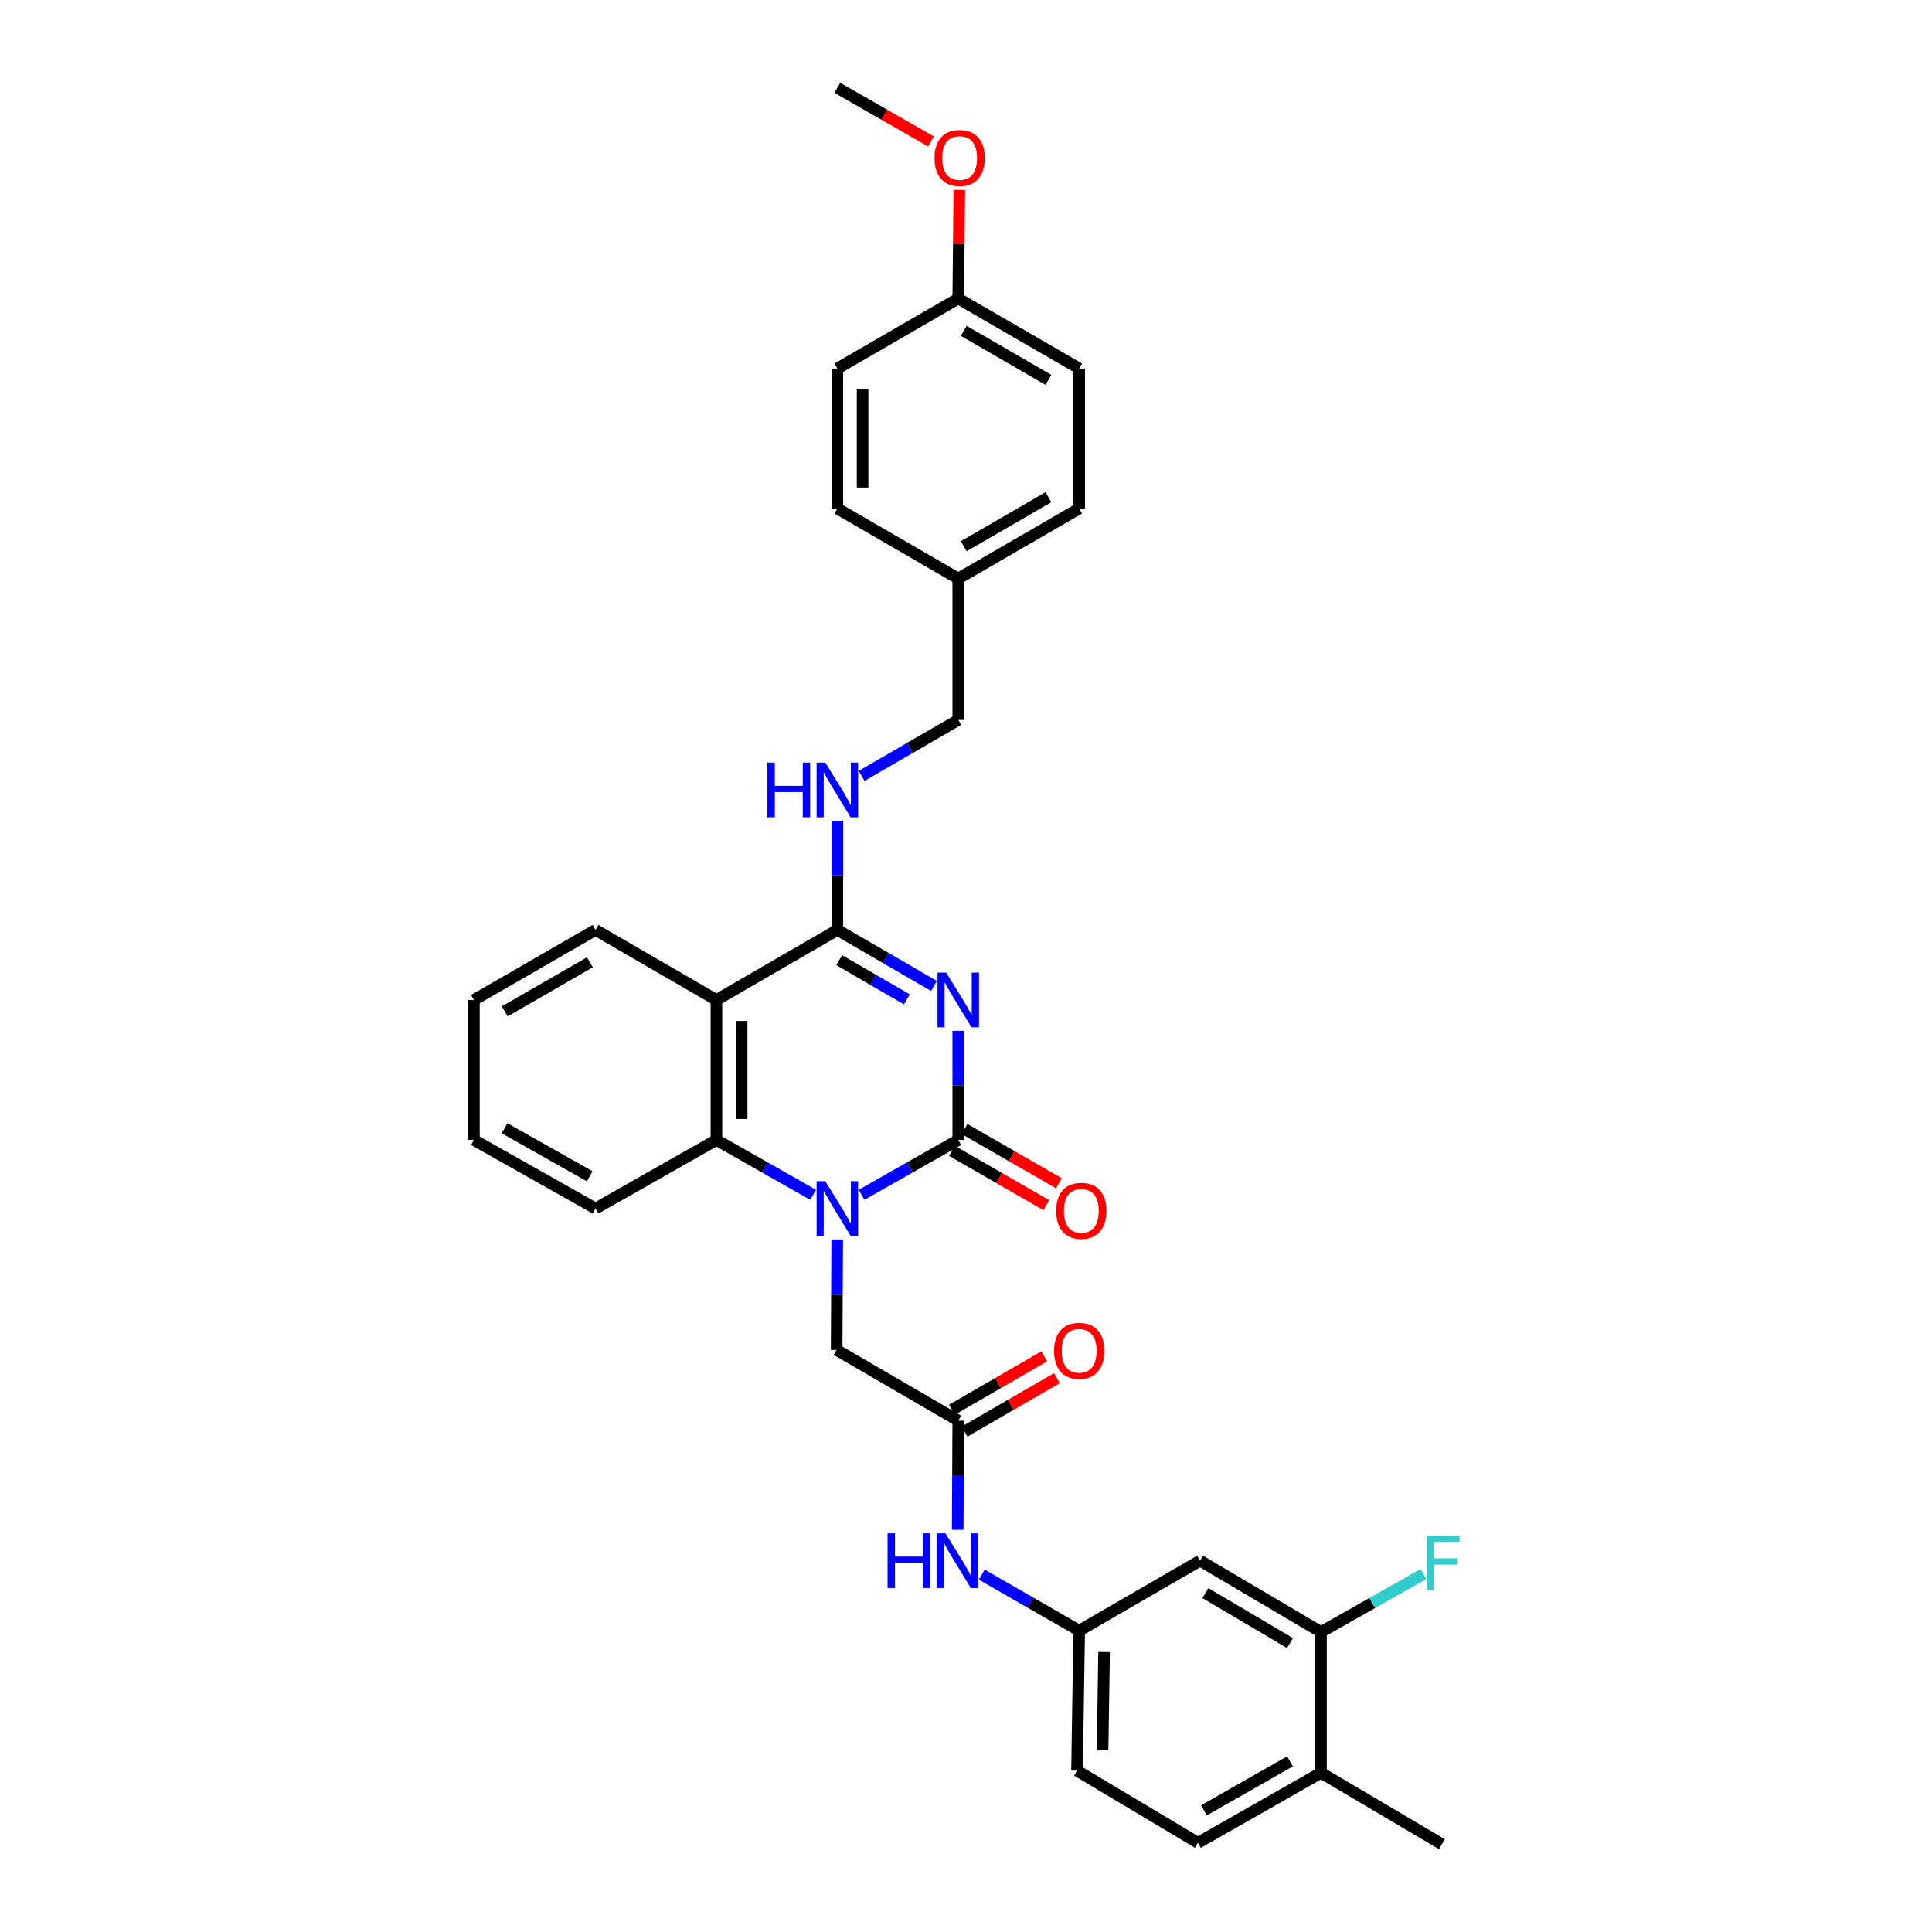 <?xml version='1.0' encoding='iso-8859-1'?>
<svg version='1.1' baseProfile='full'
              xmlns='http://www.w3.org/2000/svg'
                      xmlns:rdkit='http://www.rdkit.org/xml'
                      xmlns:xlink='http://www.w3.org/1999/xlink'
                  xml:space='preserve'
width='1000px' height='1000px' viewBox='0 0 1000 1000'>
<!-- END OF HEADER -->
<rect style='opacity:1.0;fill:#FFFFFF;stroke:none' width='1000' height='1000' x='0' y='0'> </rect>
<path class='bond-0' d='M 495.991,533.557 L 495.991,561.799' style='fill:none;fill-rule:evenodd;stroke:#0000FF;stroke-width:6px;stroke-linecap:butt;stroke-linejoin:miter;stroke-opacity:1' />
<path class='bond-0' d='M 495.991,561.799 L 495.991,590.04' style='fill:none;fill-rule:evenodd;stroke:#000000;stroke-width:6px;stroke-linecap:butt;stroke-linejoin:miter;stroke-opacity:1' />
<path class='bond-2' d='M 483.443,510.316 L 458.431,495.825' style='fill:none;fill-rule:evenodd;stroke:#0000FF;stroke-width:6px;stroke-linecap:butt;stroke-linejoin:miter;stroke-opacity:1' />
<path class='bond-2' d='M 458.431,495.825 L 433.418,481.333' style='fill:none;fill-rule:evenodd;stroke:#000000;stroke-width:6px;stroke-linecap:butt;stroke-linejoin:miter;stroke-opacity:1' />
<path class='bond-2' d='M 469.393,517.268 L 451.884,507.124' style='fill:none;fill-rule:evenodd;stroke:#0000FF;stroke-width:6px;stroke-linecap:butt;stroke-linejoin:miter;stroke-opacity:1' />
<path class='bond-2' d='M 451.884,507.124 L 434.376,496.98' style='fill:none;fill-rule:evenodd;stroke:#000000;stroke-width:6px;stroke-linecap:butt;stroke-linejoin:miter;stroke-opacity:1' />
<path class='bond-1' d='M 495.991,590.04 L 470.974,604.232' style='fill:none;fill-rule:evenodd;stroke:#000000;stroke-width:6px;stroke-linecap:butt;stroke-linejoin:miter;stroke-opacity:1' />
<path class='bond-1' d='M 470.974,604.232 L 445.957,618.425' style='fill:none;fill-rule:evenodd;stroke:#0000FF;stroke-width:6px;stroke-linecap:butt;stroke-linejoin:miter;stroke-opacity:1' />
<path class='bond-11' d='M 492.738,595.701 L 517.164,609.741' style='fill:none;fill-rule:evenodd;stroke:#000000;stroke-width:6px;stroke-linecap:butt;stroke-linejoin:miter;stroke-opacity:1' />
<path class='bond-11' d='M 517.164,609.741 L 541.591,623.781' style='fill:none;fill-rule:evenodd;stroke:#FF0000;stroke-width:6px;stroke-linecap:butt;stroke-linejoin:miter;stroke-opacity:1' />
<path class='bond-11' d='M 499.245,584.379 L 523.672,598.419' style='fill:none;fill-rule:evenodd;stroke:#000000;stroke-width:6px;stroke-linecap:butt;stroke-linejoin:miter;stroke-opacity:1' />
<path class='bond-11' d='M 523.672,598.419 L 548.099,612.459' style='fill:none;fill-rule:evenodd;stroke:#FF0000;stroke-width:6px;stroke-linecap:butt;stroke-linejoin:miter;stroke-opacity:1' />
<path class='bond-6' d='M 433.337,641.528 L 433.193,670.126' style='fill:none;fill-rule:evenodd;stroke:#0000FF;stroke-width:6px;stroke-linecap:butt;stroke-linejoin:miter;stroke-opacity:1' />
<path class='bond-6' d='M 433.193,670.126 L 433.048,698.725' style='fill:none;fill-rule:evenodd;stroke:#000000;stroke-width:6px;stroke-linecap:butt;stroke-linejoin:miter;stroke-opacity:1' />
<path class='bond-32' d='M 420.879,618.428 L 395.848,604.234' style='fill:none;fill-rule:evenodd;stroke:#0000FF;stroke-width:6px;stroke-linecap:butt;stroke-linejoin:miter;stroke-opacity:1' />
<path class='bond-32' d='M 395.848,604.234 L 370.816,590.04' style='fill:none;fill-rule:evenodd;stroke:#000000;stroke-width:6px;stroke-linecap:butt;stroke-linejoin:miter;stroke-opacity:1' />
<path class='bond-3' d='M 433.418,481.333 L 370.816,517.586' style='fill:none;fill-rule:evenodd;stroke:#000000;stroke-width:6px;stroke-linecap:butt;stroke-linejoin:miter;stroke-opacity:1' />
<path class='bond-7' d='M 433.418,481.333 L 433.418,453.092' style='fill:none;fill-rule:evenodd;stroke:#000000;stroke-width:6px;stroke-linecap:butt;stroke-linejoin:miter;stroke-opacity:1' />
<path class='bond-7' d='M 433.418,453.092 L 433.418,424.85' style='fill:none;fill-rule:evenodd;stroke:#0000FF;stroke-width:6px;stroke-linecap:butt;stroke-linejoin:miter;stroke-opacity:1' />
<path class='bond-4' d='M 370.816,517.586 L 370.816,590.04' style='fill:none;fill-rule:evenodd;stroke:#000000;stroke-width:6px;stroke-linecap:butt;stroke-linejoin:miter;stroke-opacity:1' />
<path class='bond-4' d='M 383.875,528.454 L 383.875,579.172' style='fill:none;fill-rule:evenodd;stroke:#000000;stroke-width:6px;stroke-linecap:butt;stroke-linejoin:miter;stroke-opacity:1' />
<path class='bond-20' d='M 370.816,517.586 L 308.243,481.333' style='fill:none;fill-rule:evenodd;stroke:#000000;stroke-width:6px;stroke-linecap:butt;stroke-linejoin:miter;stroke-opacity:1' />
<path class='bond-22' d='M 370.816,590.04 L 308.243,625.538' style='fill:none;fill-rule:evenodd;stroke:#000000;stroke-width:6px;stroke-linecap:butt;stroke-linejoin:miter;stroke-opacity:1' />
<path class='bond-5' d='M 495.991,735.34 L 433.048,698.725' style='fill:none;fill-rule:evenodd;stroke:#000000;stroke-width:6px;stroke-linecap:butt;stroke-linejoin:miter;stroke-opacity:1' />
<path class='bond-10' d='M 495.991,735.34 L 495.847,763.585' style='fill:none;fill-rule:evenodd;stroke:#000000;stroke-width:6px;stroke-linecap:butt;stroke-linejoin:miter;stroke-opacity:1' />
<path class='bond-10' d='M 495.847,763.585 L 495.703,791.83' style='fill:none;fill-rule:evenodd;stroke:#0000FF;stroke-width:6px;stroke-linecap:butt;stroke-linejoin:miter;stroke-opacity:1' />
<path class='bond-14' d='M 499.262,740.991 L 523.156,727.161' style='fill:none;fill-rule:evenodd;stroke:#000000;stroke-width:6px;stroke-linecap:butt;stroke-linejoin:miter;stroke-opacity:1' />
<path class='bond-14' d='M 523.156,727.161 L 547.049,713.332' style='fill:none;fill-rule:evenodd;stroke:#FF0000;stroke-width:6px;stroke-linecap:butt;stroke-linejoin:miter;stroke-opacity:1' />
<path class='bond-14' d='M 492.72,729.689 L 516.614,715.859' style='fill:none;fill-rule:evenodd;stroke:#000000;stroke-width:6px;stroke-linecap:butt;stroke-linejoin:miter;stroke-opacity:1' />
<path class='bond-14' d='M 516.614,715.859 L 540.507,702.03' style='fill:none;fill-rule:evenodd;stroke:#FF0000;stroke-width:6px;stroke-linecap:butt;stroke-linejoin:miter;stroke-opacity:1' />
<path class='bond-16' d='M 445.966,401.612 L 470.979,387.127' style='fill:none;fill-rule:evenodd;stroke:#0000FF;stroke-width:6px;stroke-linecap:butt;stroke-linejoin:miter;stroke-opacity:1' />
<path class='bond-16' d='M 470.979,387.127 L 495.991,372.641' style='fill:none;fill-rule:evenodd;stroke:#000000;stroke-width:6px;stroke-linecap:butt;stroke-linejoin:miter;stroke-opacity:1' />
<path class='bond-8' d='M 683.732,844.743 L 621.159,807.802' style='fill:none;fill-rule:evenodd;stroke:#000000;stroke-width:6px;stroke-linecap:butt;stroke-linejoin:miter;stroke-opacity:1' />
<path class='bond-8' d='M 667.708,850.447 L 623.906,824.588' style='fill:none;fill-rule:evenodd;stroke:#000000;stroke-width:6px;stroke-linecap:butt;stroke-linejoin:miter;stroke-opacity:1' />
<path class='bond-17' d='M 683.732,844.743 L 710.266,829.719' style='fill:none;fill-rule:evenodd;stroke:#000000;stroke-width:6px;stroke-linecap:butt;stroke-linejoin:miter;stroke-opacity:1' />
<path class='bond-17' d='M 710.266,829.719 L 736.799,814.695' style='fill:none;fill-rule:evenodd;stroke:#33CCCC;stroke-width:6px;stroke-linecap:butt;stroke-linejoin:miter;stroke-opacity:1' />
<path class='bond-35' d='M 683.732,844.743 L 683.732,917.575' style='fill:none;fill-rule:evenodd;stroke:#000000;stroke-width:6px;stroke-linecap:butt;stroke-linejoin:miter;stroke-opacity:1' />
<path class='bond-9' d='M 621.159,807.802 L 558.586,844.025' style='fill:none;fill-rule:evenodd;stroke:#000000;stroke-width:6px;stroke-linecap:butt;stroke-linejoin:miter;stroke-opacity:1' />
<path class='bond-12' d='M 508.177,815.025 L 533.382,829.525' style='fill:none;fill-rule:evenodd;stroke:#0000FF;stroke-width:6px;stroke-linecap:butt;stroke-linejoin:miter;stroke-opacity:1' />
<path class='bond-12' d='M 533.382,829.525 L 558.586,844.025' style='fill:none;fill-rule:evenodd;stroke:#000000;stroke-width:6px;stroke-linecap:butt;stroke-linejoin:miter;stroke-opacity:1' />
<path class='bond-18' d='M 558.586,844.025 L 557.469,916.479' style='fill:none;fill-rule:evenodd;stroke:#000000;stroke-width:6px;stroke-linecap:butt;stroke-linejoin:miter;stroke-opacity:1' />
<path class='bond-18' d='M 571.476,855.095 L 570.694,905.812' style='fill:none;fill-rule:evenodd;stroke:#000000;stroke-width:6px;stroke-linecap:butt;stroke-linejoin:miter;stroke-opacity:1' />
<path class='bond-13' d='M 683.732,917.575 L 620.049,953.827' style='fill:none;fill-rule:evenodd;stroke:#000000;stroke-width:6px;stroke-linecap:butt;stroke-linejoin:miter;stroke-opacity:1' />
<path class='bond-13' d='M 667.72,911.664 L 623.141,937.041' style='fill:none;fill-rule:evenodd;stroke:#000000;stroke-width:6px;stroke-linecap:butt;stroke-linejoin:miter;stroke-opacity:1' />
<path class='bond-28' d='M 683.732,917.575 L 746.32,954.545' style='fill:none;fill-rule:evenodd;stroke:#000000;stroke-width:6px;stroke-linecap:butt;stroke-linejoin:miter;stroke-opacity:1' />
<path class='bond-15' d='M 620.049,953.827 L 557.469,916.479' style='fill:none;fill-rule:evenodd;stroke:#000000;stroke-width:6px;stroke-linecap:butt;stroke-linejoin:miter;stroke-opacity:1' />
<path class='bond-19' d='M 495.991,372.641 L 495.991,299.461' style='fill:none;fill-rule:evenodd;stroke:#000000;stroke-width:6px;stroke-linecap:butt;stroke-linejoin:miter;stroke-opacity:1' />
<path class='bond-23' d='M 495.991,299.461 L 433.418,263.209' style='fill:none;fill-rule:evenodd;stroke:#000000;stroke-width:6px;stroke-linecap:butt;stroke-linejoin:miter;stroke-opacity:1' />
<path class='bond-24' d='M 495.991,299.461 L 558.586,263.209' style='fill:none;fill-rule:evenodd;stroke:#000000;stroke-width:6px;stroke-linecap:butt;stroke-linejoin:miter;stroke-opacity:1' />
<path class='bond-24' d='M 498.836,282.723 L 542.652,257.346' style='fill:none;fill-rule:evenodd;stroke:#000000;stroke-width:6px;stroke-linecap:butt;stroke-linejoin:miter;stroke-opacity:1' />
<path class='bond-30' d='M 308.243,481.333 L 245.307,517.586' style='fill:none;fill-rule:evenodd;stroke:#000000;stroke-width:6px;stroke-linecap:butt;stroke-linejoin:miter;stroke-opacity:1' />
<path class='bond-30' d='M 305.321,498.087 L 261.266,523.464' style='fill:none;fill-rule:evenodd;stroke:#000000;stroke-width:6px;stroke-linecap:butt;stroke-linejoin:miter;stroke-opacity:1' />
<path class='bond-21' d='M 495.991,154.531 L 558.586,190.747' style='fill:none;fill-rule:evenodd;stroke:#000000;stroke-width:6px;stroke-linecap:butt;stroke-linejoin:miter;stroke-opacity:1' />
<path class='bond-21' d='M 498.841,171.267 L 542.657,196.618' style='fill:none;fill-rule:evenodd;stroke:#000000;stroke-width:6px;stroke-linecap:butt;stroke-linejoin:miter;stroke-opacity:1' />
<path class='bond-27' d='M 495.991,154.531 L 496.269,126.406' style='fill:none;fill-rule:evenodd;stroke:#000000;stroke-width:6px;stroke-linecap:butt;stroke-linejoin:miter;stroke-opacity:1' />
<path class='bond-27' d='M 496.269,126.406 L 496.546,98.281' style='fill:none;fill-rule:evenodd;stroke:#FF0000;stroke-width:6px;stroke-linecap:butt;stroke-linejoin:miter;stroke-opacity:1' />
<path class='bond-34' d='M 495.991,154.531 L 433.418,190.747' style='fill:none;fill-rule:evenodd;stroke:#000000;stroke-width:6px;stroke-linecap:butt;stroke-linejoin:miter;stroke-opacity:1' />
<path class='bond-33' d='M 308.243,625.538 L 245.307,590.04' style='fill:none;fill-rule:evenodd;stroke:#000000;stroke-width:6px;stroke-linecap:butt;stroke-linejoin:miter;stroke-opacity:1' />
<path class='bond-33' d='M 305.218,608.839 L 261.163,583.99' style='fill:none;fill-rule:evenodd;stroke:#000000;stroke-width:6px;stroke-linecap:butt;stroke-linejoin:miter;stroke-opacity:1' />
<path class='bond-26' d='M 433.418,263.209 L 433.418,190.747' style='fill:none;fill-rule:evenodd;stroke:#000000;stroke-width:6px;stroke-linecap:butt;stroke-linejoin:miter;stroke-opacity:1' />
<path class='bond-26' d='M 446.477,252.34 L 446.477,201.617' style='fill:none;fill-rule:evenodd;stroke:#000000;stroke-width:6px;stroke-linecap:butt;stroke-linejoin:miter;stroke-opacity:1' />
<path class='bond-25' d='M 558.586,263.209 L 558.586,190.747' style='fill:none;fill-rule:evenodd;stroke:#000000;stroke-width:6px;stroke-linecap:butt;stroke-linejoin:miter;stroke-opacity:1' />
<path class='bond-29' d='M 481.886,73.211 L 457.652,59.333' style='fill:none;fill-rule:evenodd;stroke:#FF0000;stroke-width:6px;stroke-linecap:butt;stroke-linejoin:miter;stroke-opacity:1' />
<path class='bond-29' d='M 457.652,59.333 L 433.418,45.455' style='fill:none;fill-rule:evenodd;stroke:#000000;stroke-width:6px;stroke-linecap:butt;stroke-linejoin:miter;stroke-opacity:1' />
<path class='bond-31' d='M 245.307,517.586 L 245.307,590.04' style='fill:none;fill-rule:evenodd;stroke:#000000;stroke-width:6px;stroke-linecap:butt;stroke-linejoin:miter;stroke-opacity:1' />
<path  class='atom-0' d='M 489.731 503.426
L 499.011 518.426
Q 499.931 519.906, 501.411 522.586
Q 502.891 525.266, 502.971 525.426
L 502.971 503.426
L 506.731 503.426
L 506.731 531.746
L 502.851 531.746
L 492.891 515.346
Q 491.731 513.426, 490.491 511.226
Q 489.291 509.026, 488.931 508.346
L 488.931 531.746
L 485.251 531.746
L 485.251 503.426
L 489.731 503.426
' fill='#0000FF'/>
<path  class='atom-2' d='M 427.158 611.378
L 436.438 626.378
Q 437.358 627.858, 438.838 630.538
Q 440.318 633.218, 440.398 633.378
L 440.398 611.378
L 444.158 611.378
L 444.158 639.698
L 440.278 639.698
L 430.318 623.298
Q 429.158 621.378, 427.918 619.178
Q 426.718 616.978, 426.358 616.298
L 426.358 639.698
L 422.678 639.698
L 422.678 611.378
L 427.158 611.378
' fill='#0000FF'/>
<path  class='atom-8' d='M 397.198 394.719
L 401.038 394.719
L 401.038 406.759
L 415.518 406.759
L 415.518 394.719
L 419.358 394.719
L 419.358 423.039
L 415.518 423.039
L 415.518 409.959
L 401.038 409.959
L 401.038 423.039
L 397.198 423.039
L 397.198 394.719
' fill='#0000FF'/>
<path  class='atom-8' d='M 427.158 394.719
L 436.438 409.719
Q 437.358 411.199, 438.838 413.879
Q 440.318 416.559, 440.398 416.719
L 440.398 394.719
L 444.158 394.719
L 444.158 423.039
L 440.278 423.039
L 430.318 406.639
Q 429.158 404.719, 427.918 402.519
Q 426.718 400.319, 426.358 399.639
L 426.358 423.039
L 422.678 423.039
L 422.678 394.719
L 427.158 394.719
' fill='#0000FF'/>
<path  class='atom-11' d='M 459.401 793.642
L 463.241 793.642
L 463.241 805.682
L 477.721 805.682
L 477.721 793.642
L 481.561 793.642
L 481.561 821.962
L 477.721 821.962
L 477.721 808.882
L 463.241 808.882
L 463.241 821.962
L 459.401 821.962
L 459.401 793.642
' fill='#0000FF'/>
<path  class='atom-11' d='M 489.361 793.642
L 498.641 808.642
Q 499.561 810.122, 501.041 812.802
Q 502.521 815.482, 502.601 815.642
L 502.601 793.642
L 506.361 793.642
L 506.361 821.962
L 502.481 821.962
L 492.521 805.562
Q 491.361 803.642, 490.121 801.442
Q 488.921 799.242, 488.561 798.562
L 488.561 821.962
L 484.881 821.962
L 484.881 793.642
L 489.361 793.642
' fill='#0000FF'/>
<path  class='atom-12' d='M 546.682 626.728
Q 546.682 619.928, 550.042 616.128
Q 553.402 612.328, 559.682 612.328
Q 565.962 612.328, 569.322 616.128
Q 572.682 619.928, 572.682 626.728
Q 572.682 633.608, 569.282 637.528
Q 565.882 641.408, 559.682 641.408
Q 553.442 641.408, 550.042 637.528
Q 546.682 633.648, 546.682 626.728
M 559.682 638.208
Q 564.002 638.208, 566.322 635.328
Q 568.682 632.408, 568.682 626.728
Q 568.682 621.168, 566.322 618.368
Q 564.002 615.528, 559.682 615.528
Q 555.362 615.528, 553.002 618.328
Q 550.682 621.128, 550.682 626.728
Q 550.682 632.448, 553.002 635.328
Q 555.362 638.208, 559.682 638.208
' fill='#FF0000'/>
<path  class='atom-15' d='M 545.586 699.189
Q 545.586 692.389, 548.946 688.589
Q 552.306 684.789, 558.586 684.789
Q 564.866 684.789, 568.226 688.589
Q 571.586 692.389, 571.586 699.189
Q 571.586 706.069, 568.186 709.989
Q 564.786 713.869, 558.586 713.869
Q 552.346 713.869, 548.946 709.989
Q 545.586 706.109, 545.586 699.189
M 558.586 710.669
Q 562.906 710.669, 565.226 707.789
Q 567.586 704.869, 567.586 699.189
Q 567.586 693.629, 565.226 690.829
Q 562.906 687.989, 558.586 687.989
Q 554.266 687.989, 551.906 690.789
Q 549.586 693.589, 549.586 699.189
Q 549.586 704.909, 551.906 707.789
Q 554.266 710.669, 558.586 710.669
' fill='#FF0000'/>
<path  class='atom-18' d='M 738.618 794.737
L 755.458 794.737
L 755.458 797.977
L 742.418 797.977
L 742.418 806.577
L 754.018 806.577
L 754.018 809.857
L 742.418 809.857
L 742.418 823.057
L 738.618 823.057
L 738.618 794.737
' fill='#33CCCC'/>
<path  class='atom-28' d='M 483.71 81.78
Q 483.71 74.98, 487.07 71.18
Q 490.43 67.38, 496.71 67.38
Q 502.99 67.38, 506.35 71.18
Q 509.71 74.98, 509.71 81.78
Q 509.71 88.66, 506.31 92.58
Q 502.91 96.46, 496.71 96.46
Q 490.47 96.46, 487.07 92.58
Q 483.71 88.7, 483.71 81.78
M 496.71 93.26
Q 501.03 93.26, 503.35 90.38
Q 505.71 87.46, 505.71 81.78
Q 505.71 76.22, 503.35 73.42
Q 501.03 70.58, 496.71 70.58
Q 492.39 70.58, 490.03 73.38
Q 487.71 76.18, 487.71 81.78
Q 487.71 87.5, 490.03 90.38
Q 492.39 93.26, 496.71 93.26
' fill='#FF0000'/>
</svg>
